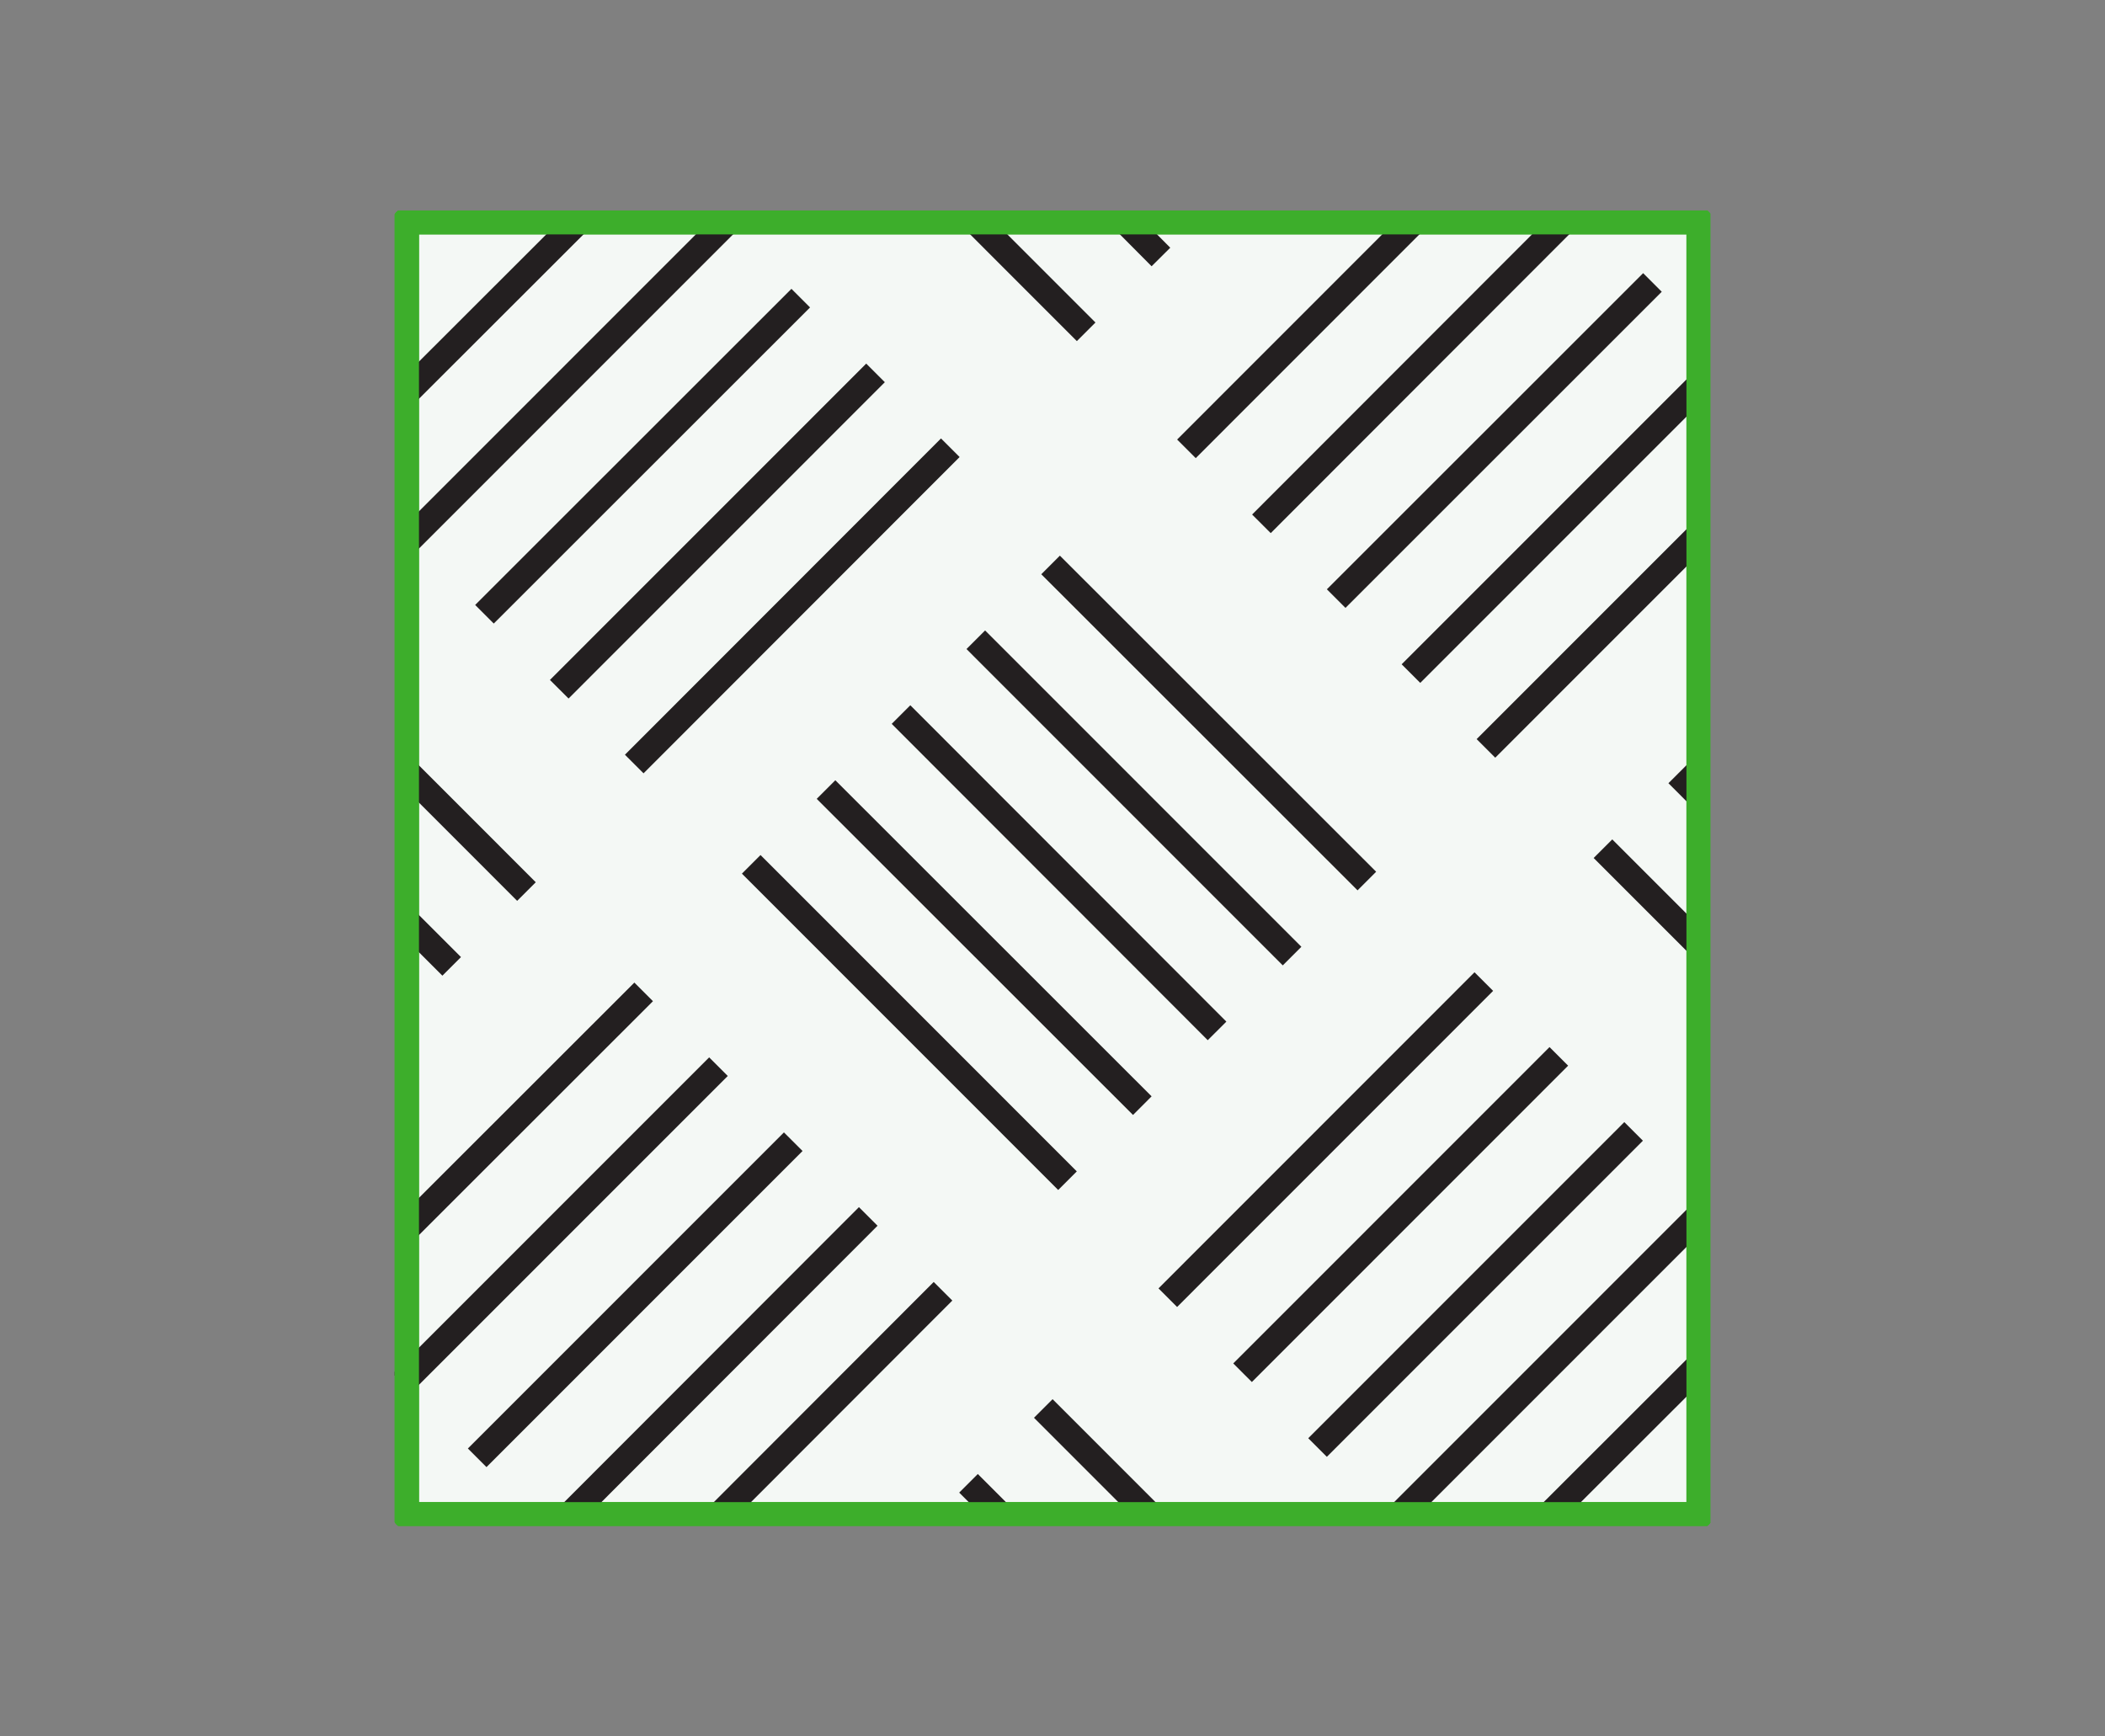 <svg fill="none" height="66" width="80" xmlns="http://www.w3.org/2000/svg"><rect width="100%" height="100%" fill="#808080" stroke="none"/><g clip-path="url(#a)"><path d="M64.593 8.408h-49.17v49.186h49.17V8.408Z" stroke-linejoin="round" stroke="#3DAE2B" fill="#F4F8F5"></path><path d="m35.839 49.08-8.502 8.513M32.997 46.236 21.653 57.592M30.147 43.395 18.135 55.41M27.305 40.543l-12.02 12.023M24.462 37.701l-9.039 9.034M15.423 29.3l4.585 4.587M15.423 34.988l1.743 1.743M39.65 53.535l4.055 4.057M36.808 56.379l1.213 1.214M42.769 8.408l1.352 1.36M37.077 8.408l4.202 4.204M63.762 29.416l.871.872M60.92 32.258l3.713 3.714M64.593 20.324l-8.12 8.122M64.593 14.63l-10.97 10.973M62.801 10.736l-12.02 12.016M59.43 8.408 47.94 19.91M53.738 8.408 45.09 17.06M39.927 21.473l12.02 12.015M37.085 24.316l12.02 12.024M34.243 27.16l12.011 12.024M31.393 30.01l12.02 12.015M28.55 32.853l12.02 12.024M36.116 17.018 24.104 29.04M33.274 14.174l-12.02 12.023M30.432 11.332l-12.02 12.015M27.581 8.48l-12.02 12.024M21.97 8.408l-6.547 6.541M64.576 51.898l-5.7 5.694M64.577 46.205 53.233 57.552M62.085 43.004 50.073 55.019M59.243 40.152l-12.02 12.024M56.392 37.309l-12.01 12.015" stroke-miterlimit="10" stroke="#231F20"></path><path d="M64.593 8.408h-49.17v49.186h49.17V8.408Z" stroke-linejoin="round" stroke="#3DAE2B"></path></g><defs><clipPath id="a"><path d="M15 8h50v50H15z" fill="#fff"></path></clipPath></defs></svg>